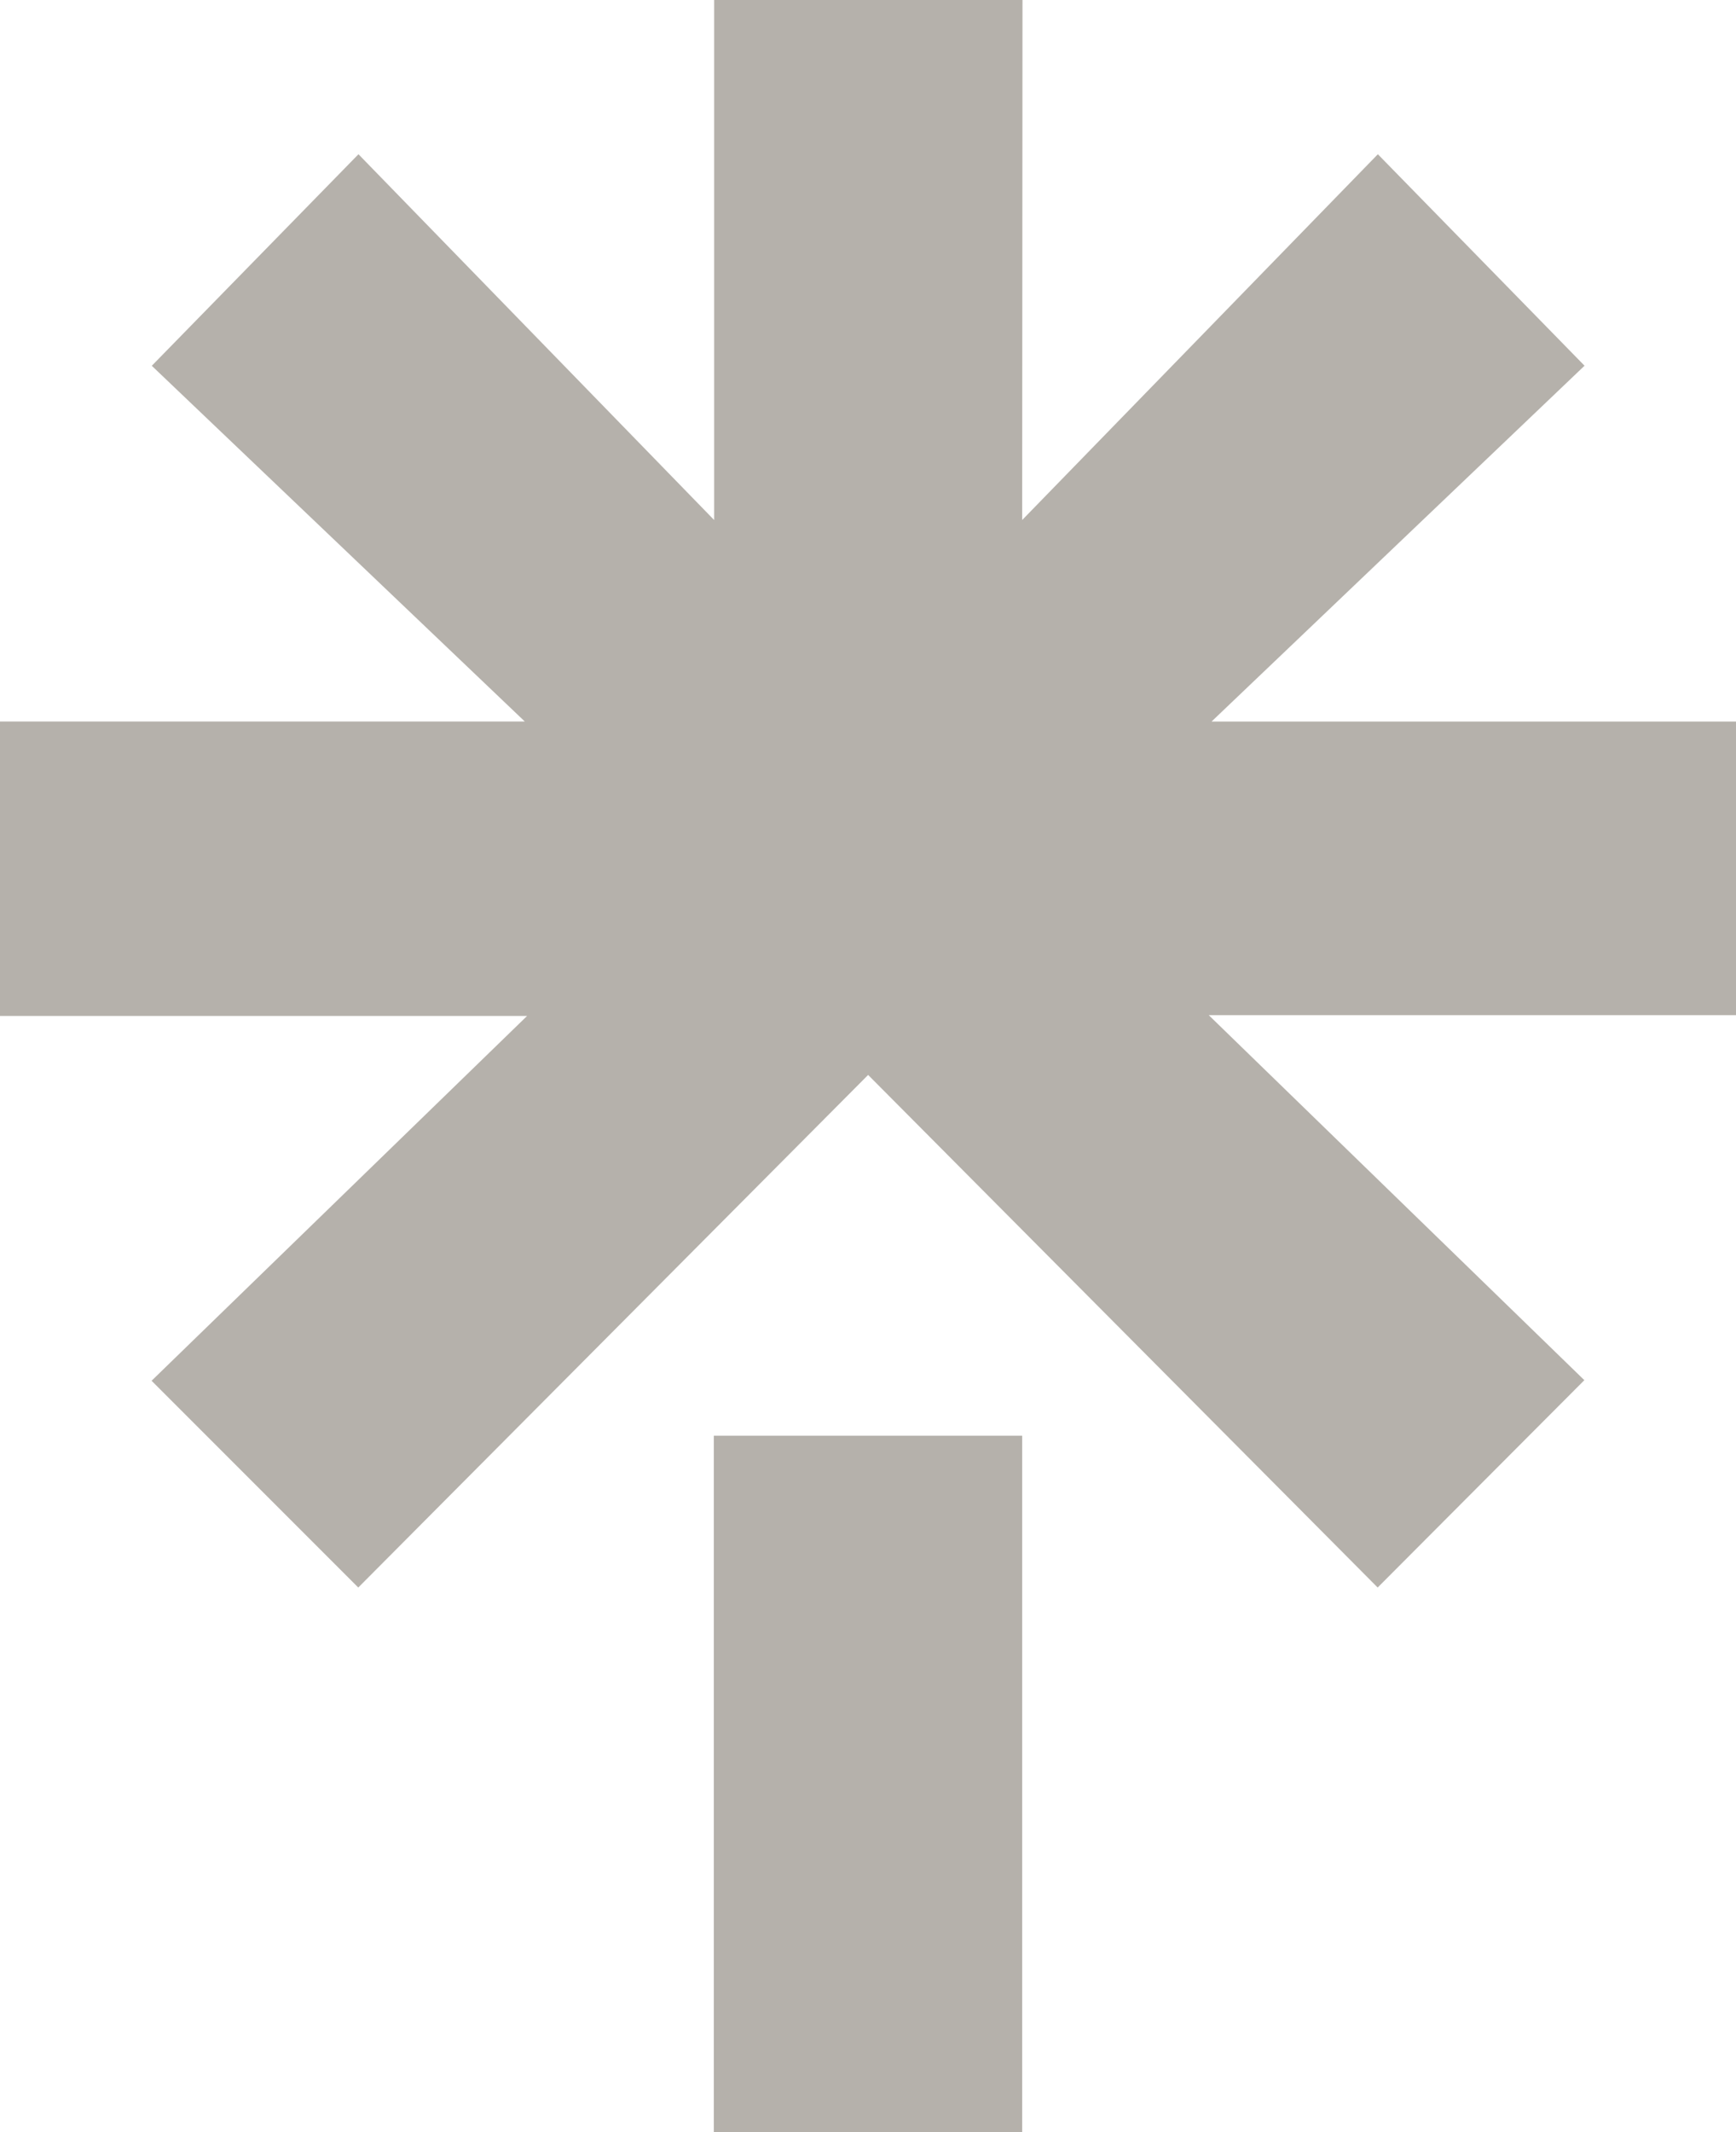 <svg xmlns="http://www.w3.org/2000/svg" width="26.878" height="33" viewBox="0 0 26.878 33">
  <path id="Icon_simple-linktree" data-name="Icon simple-linktree" d="M19.165,8.048l5.507-5.661,3.2,3.273-5.775,5.507h8.124v4.544H22.054l5.815,5.649-3.2,3.209L16.78,16.636,8.886,24.569l-3.2-3.2L11.5,15.723H3.339V11.166h8.125L5.689,5.661l3.2-3.274,5.507,5.661V0h4.774ZM14.391,22.219h4.774V33H14.391Z" transform="translate(-3.339)" fill="#b5b1ab"/>
</svg>
